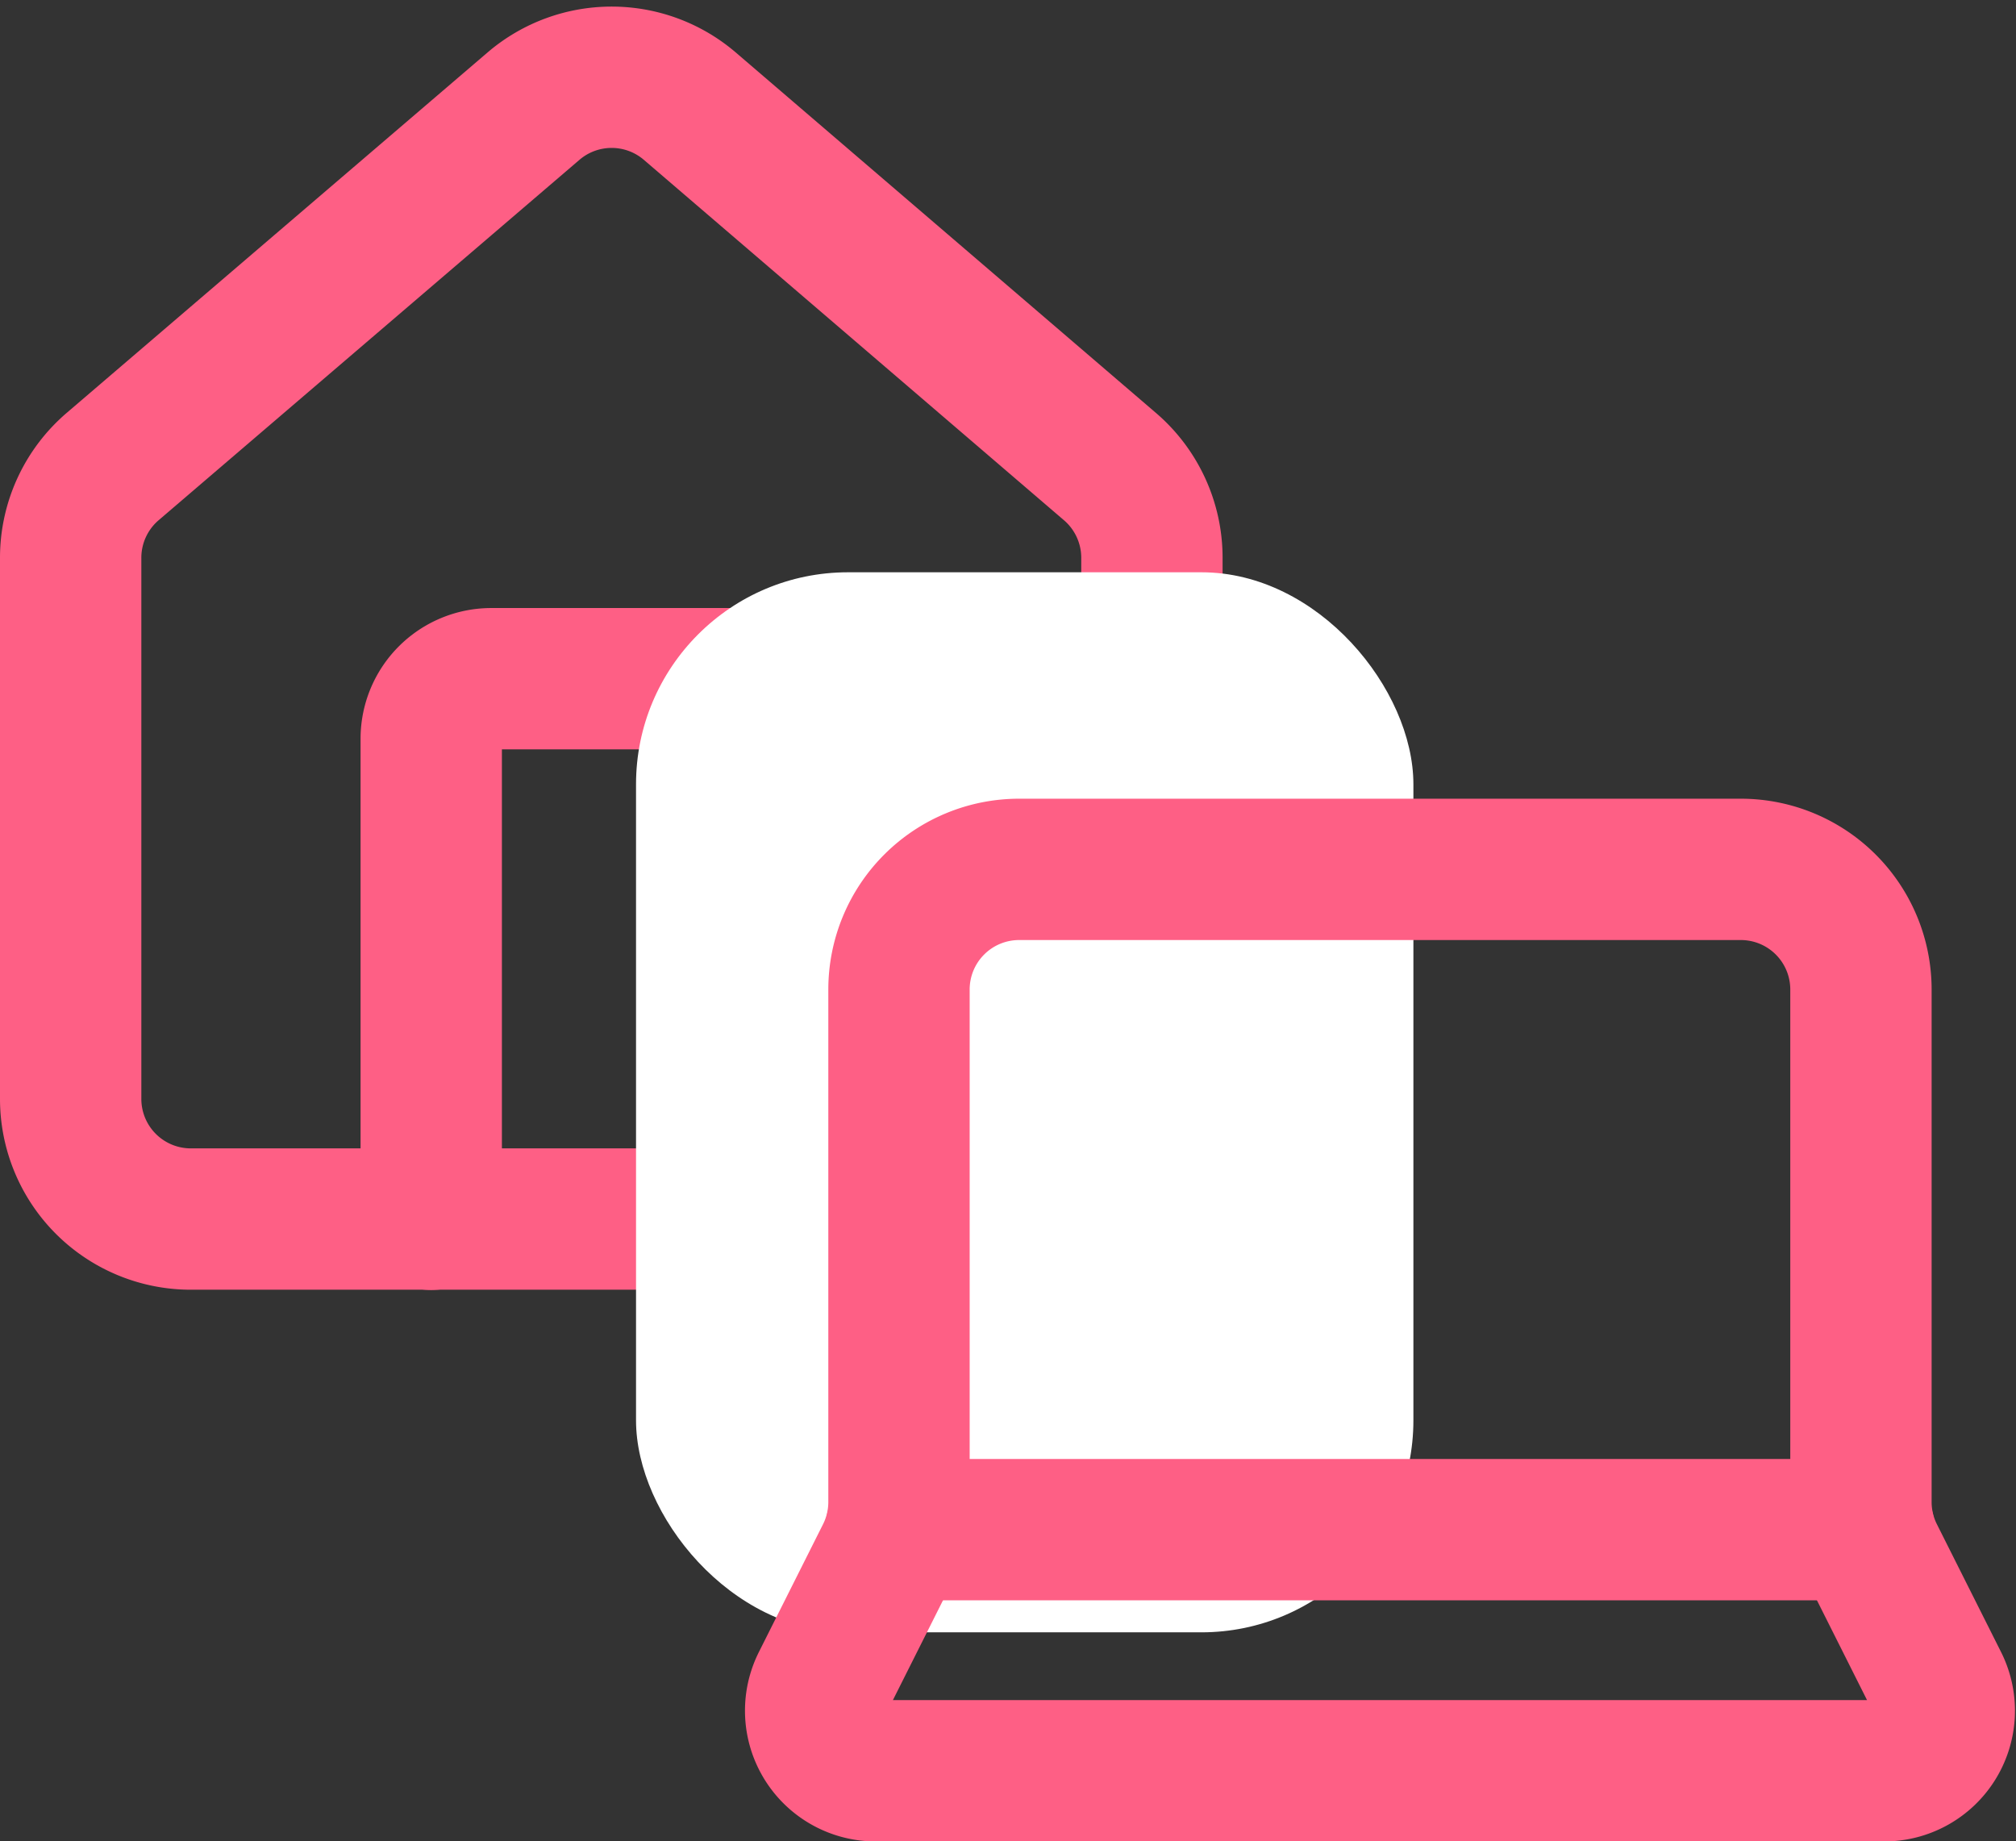 <svg xmlns="http://www.w3.org/2000/svg" width="28.527" height="26.056" viewBox="0 0 28.527 26.056">
  <rect x="0" y="0" width="28.527" height="26.056" fill="#333333" stroke="none"/>
  <g id="Groupe_1638" data-name="Groupe 1638" transform="translate(-80 -986.902)">
    <g id="Groupe_1636" data-name="Groupe 1636" transform="translate(81 988)">
      <path id="Tracé_5212" data-name="Tracé 5212" d="M14.1,19.653v-6.8a.85.85,0,0,0-.85-.85H9.85a.85.85,0,0,0-.85.85v6.8" transform="translate(-3.898 -3.497)" fill="none" stroke="#fe5f85" stroke-linecap="round" stroke-linejoin="round" stroke-width="2"/>
      <path id="Tracé_5213" data-name="Tracé 5213" d="M3,8.8a1.7,1.7,0,0,1,.6-1.3L9.555,2.4a1.7,1.7,0,0,1,2.2,0L17.7,7.5a1.7,1.7,0,0,1,.6,1.3v7.653a1.7,1.7,0,0,1-1.7,1.7H4.7a1.7,1.7,0,0,1-1.7-1.7Z" transform="translate(-3 -2.001)" fill="none" stroke="#fe5f85" stroke-linecap="round" stroke-linejoin="round" stroke-width="2"/>
    </g>
    <rect id="Rectangle_1722" data-name="Rectangle 1722" width="11" height="15" rx="3" transform="translate(89 995)" fill="#fff"/>
    <g id="Groupe_1637" data-name="Groupe 1637" transform="translate(91.546 999.204)">
      <path id="Tracé_5214" data-name="Tracé 5214" d="M15.7,5a1.7,1.7,0,0,1,1.7,1.7v7.25a1.7,1.7,0,0,0,.18.763l.908,1.809a.85.85,0,0,1-.765,1.233H3.469A.85.85,0,0,1,2.7,16.522l.908-1.809a1.7,1.7,0,0,0,.18-.763V6.7A1.7,1.7,0,0,1,5.493,5Z" transform="translate(-2.613 -5)" fill="none" stroke="#fe5f85" stroke-linecap="round" stroke-linejoin="round" stroke-width="2"/>
      <path id="Tracé_5215" data-name="Tracé 5215" d="M17.643,15.987H3.946" transform="translate(-2.813 -6.644)" fill="none" stroke="#fe5f85" stroke-linecap="round" stroke-linejoin="round" stroke-width="2"/>
    </g>
  </g>
</svg>
